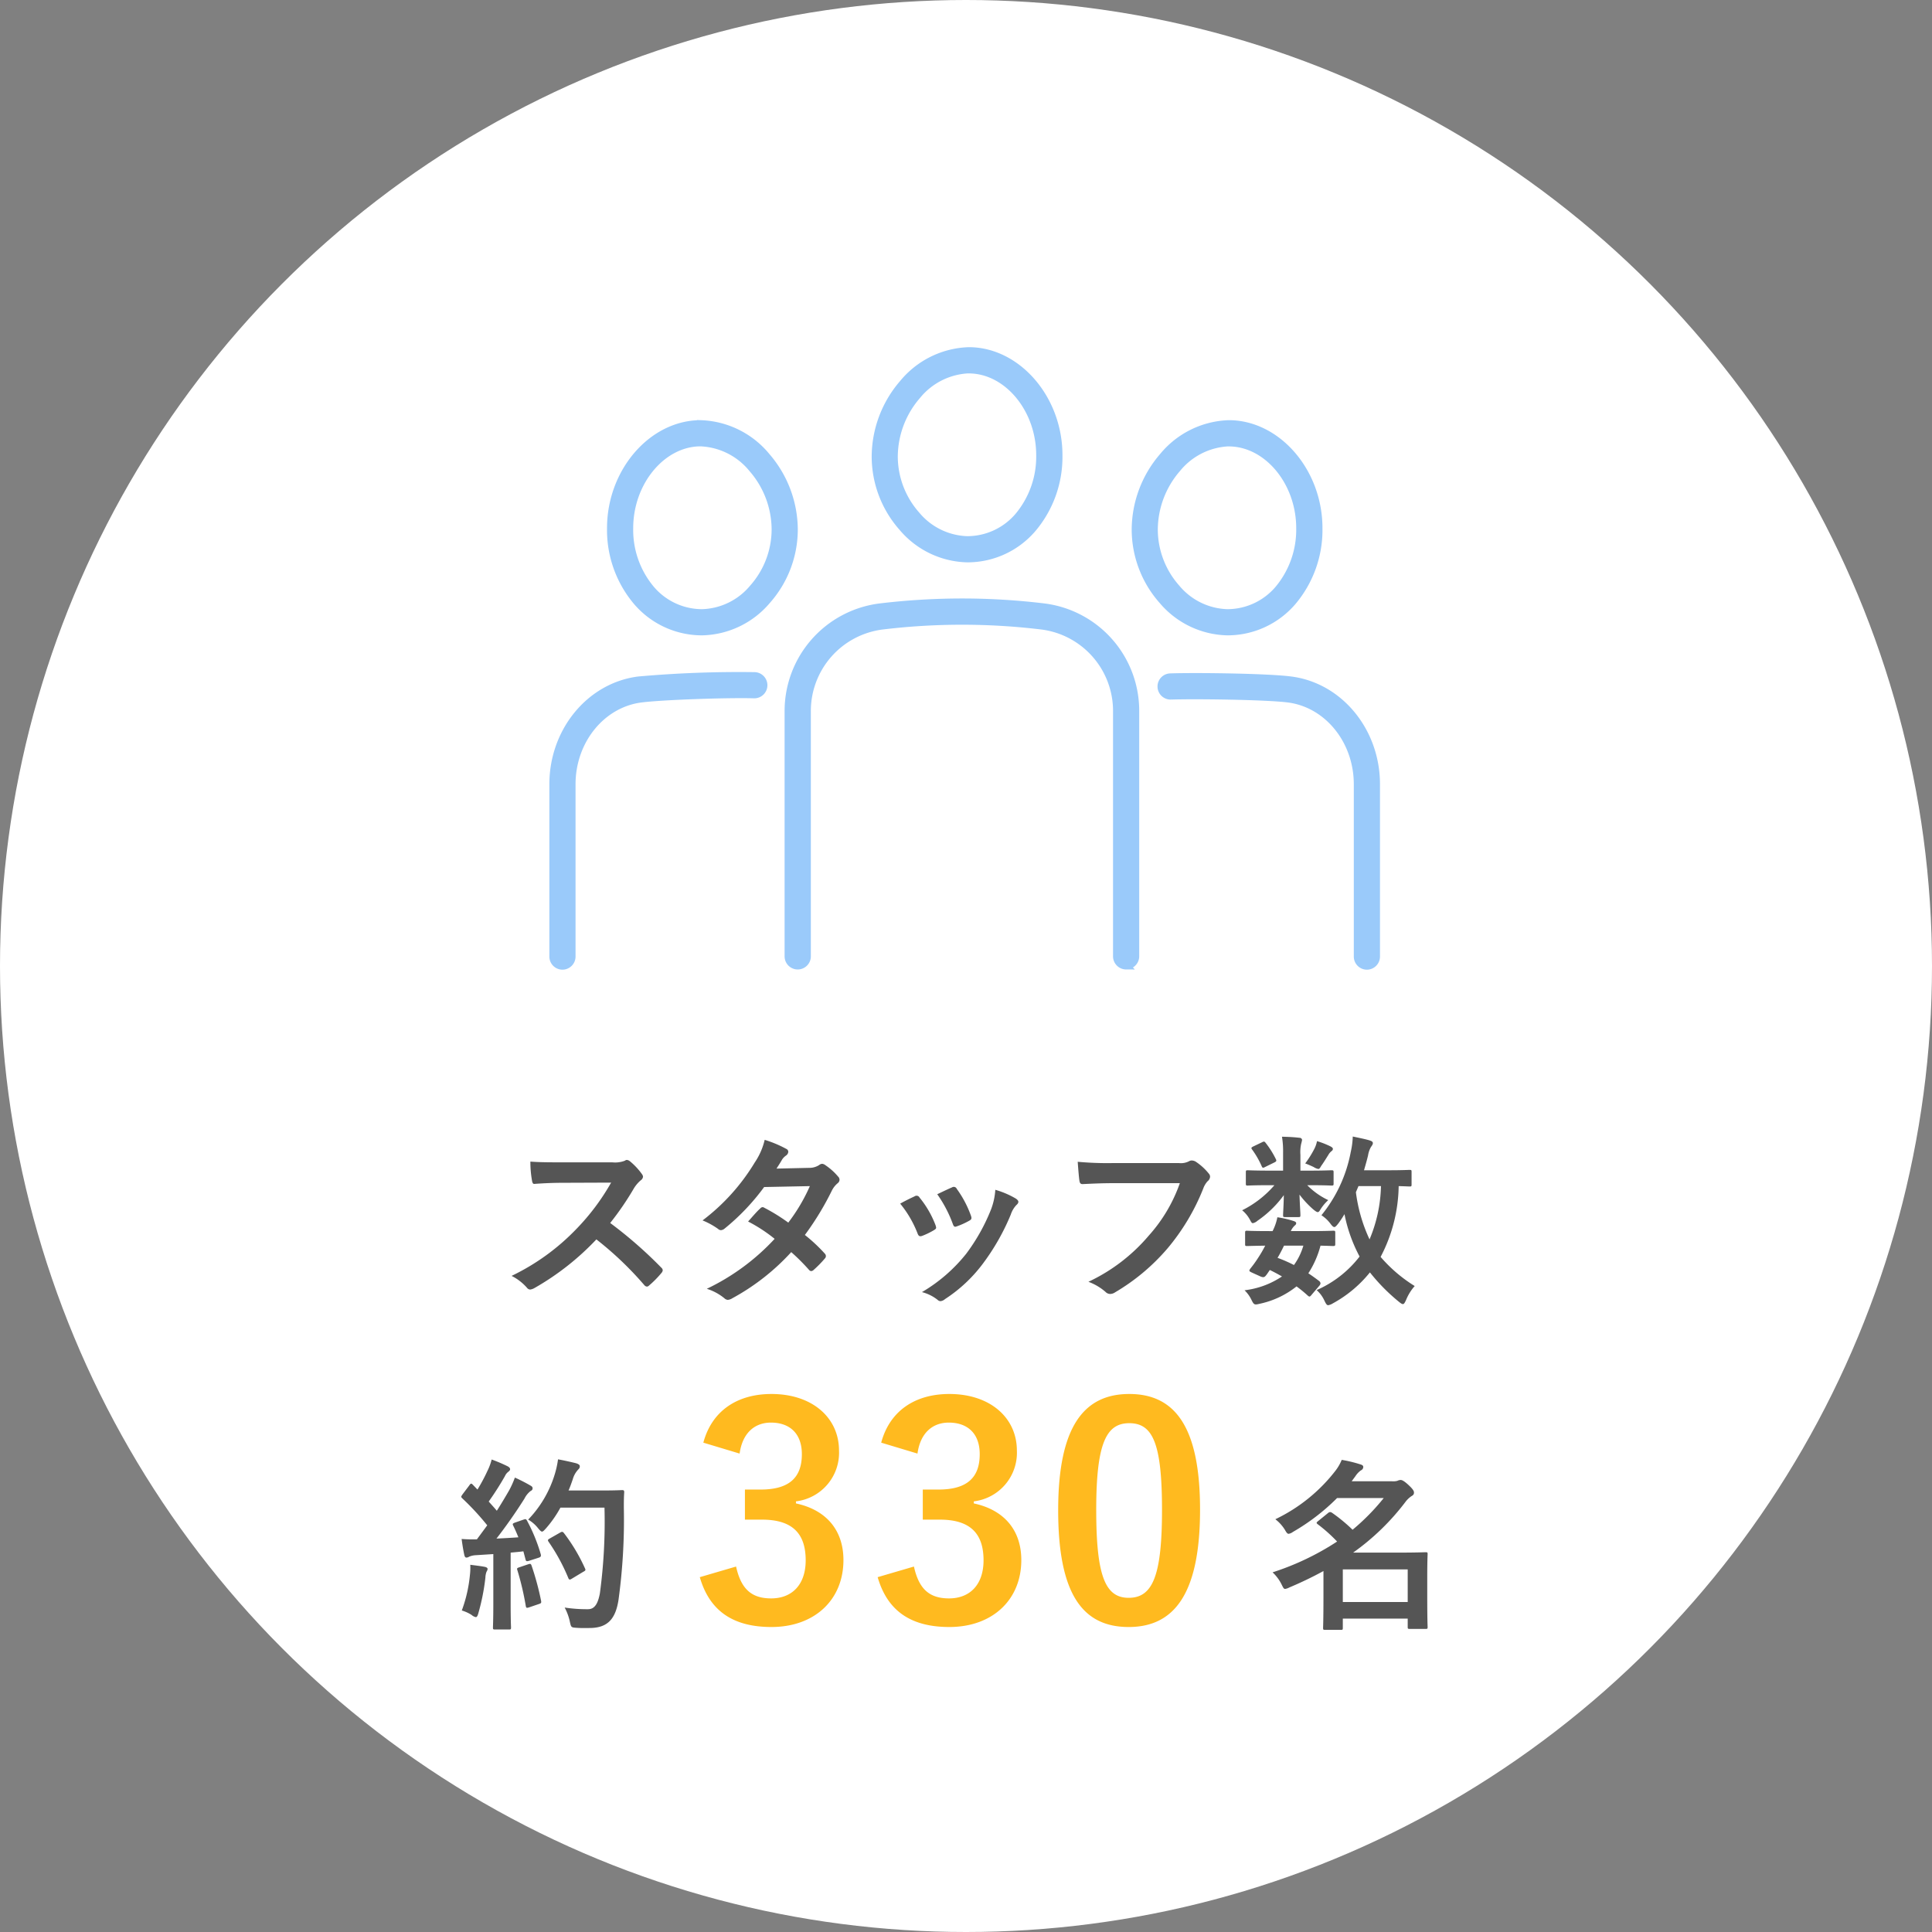 <svg xmlns="http://www.w3.org/2000/svg" width="262" height="262" viewBox="0 0 262 262">
  <rect x="0" y="0" width="262" height="262" fill="#808080" stroke="none"/>
  <g id="グループ_409" data-name="グループ 409" transform="translate(-872 -4613)">
    <circle id="楕円形_22" data-name="楕円形 22" cx="131" cy="131" r="131" transform="translate(872 4613)" fill="#fff"/>
    <path id="パス_1872" data-name="パス 1872" d="M-53.85-17.375c-1.625,0-2.875,0-4.225-.1a14.565,14.565,0,0,0,.225,2.6c.05.275.125.45.325.425,1.35-.1,2.65-.15,3.95-.15l6.45-.025a30.666,30.666,0,0,1-4.7,6.275,30.367,30.367,0,0,1-8.8,6.375,6.849,6.849,0,0,1,2.1,1.625.559.559,0,0,0,.425.225,1.583,1.583,0,0,0,.575-.2,35.968,35.968,0,0,0,8.4-6.6,45.507,45.507,0,0,1,6.5,6.2.513.513,0,0,0,.35.2.432.432,0,0,0,.3-.15,13.4,13.4,0,0,0,1.675-1.7.618.618,0,0,0,.175-.375.569.569,0,0,0-.2-.35A58.781,58.781,0,0,0-47.25-9.15a39.45,39.45,0,0,0,3.2-4.675,4.579,4.579,0,0,1,.925-1.1.69.69,0,0,0,.325-.5.666.666,0,0,0-.125-.325A9.114,9.114,0,0,0-44.55-17.5a.826.826,0,0,0-.425-.2.417.417,0,0,0-.275.1,3.671,3.671,0,0,1-1.725.225Zm29.15.85c.425-.65.575-.9.775-1.25A2.09,2.09,0,0,1-23.4-18.3a.676.676,0,0,0,.3-.5.439.439,0,0,0-.275-.4A15.745,15.745,0,0,0-26.3-20.425a9.222,9.222,0,0,1-1.35,3.075A27.892,27.892,0,0,1-34.725-9.5a10.416,10.416,0,0,1,2.1,1.15.573.573,0,0,0,.4.175.9.9,0,0,0,.5-.225,30.19,30.19,0,0,0,5.35-5.625l6.2-.125A24.1,24.1,0,0,1-23.1-9.2a25.067,25.067,0,0,0-3.225-2,.649.649,0,0,0-.25-.1.472.472,0,0,0-.325.175c-.575.525-1.1,1.175-1.65,1.775A20.9,20.9,0,0,1-24.95-7a30.316,30.316,0,0,1-9.2,6.775A7.1,7.1,0,0,1-31.775,1.05a.75.75,0,0,0,.475.225,1.361,1.361,0,0,0,.625-.225A30.466,30.466,0,0,0-22.7-5.2a27.707,27.707,0,0,1,2.425,2.425.434.434,0,0,0,.275.15.519.519,0,0,0,.3-.125,15.367,15.367,0,0,0,1.55-1.575A.484.484,0,0,0-18-4.65.494.494,0,0,0-18.15-5a22.225,22.225,0,0,0-2.7-2.525,39.021,39.021,0,0,0,3.675-6.05,3.136,3.136,0,0,1,.75-.95A.64.64,0,0,0-16.15-15a.611.611,0,0,0-.2-.45,8.1,8.1,0,0,0-1.7-1.525.86.86,0,0,0-.45-.2.731.731,0,0,0-.425.175,2.446,2.446,0,0,1-1.375.375Zm16.775,4.75A14.778,14.778,0,0,1-5.575-7.75c.125.35.275.475.625.35a10.378,10.378,0,0,0,1.6-.775c.2-.125.3-.2.3-.35a1.691,1.691,0,0,0-.1-.375A13.388,13.388,0,0,0-5.3-12.6a.448.448,0,0,0-.65-.175C-6.475-12.525-7.075-12.25-7.925-11.775ZM-2.9-13.05a17.009,17.009,0,0,1,2.1,4c.125.35.225.475.5.375A10.325,10.325,0,0,0,1.425-9.45c.325-.175.375-.3.25-.675A14.437,14.437,0,0,0-.25-13.775a.439.439,0,0,0-.65-.2C-1.325-13.8-1.9-13.525-2.9-13.05Zm7.875-.6A9.007,9.007,0,0,1,4.4-11,25.886,25.886,0,0,1,1.025-4.975a21.737,21.737,0,0,1-6,5.2A5.644,5.644,0,0,1-2.85,1.275a.573.573,0,0,0,.4.175,1.085,1.085,0,0,0,.6-.275A20.02,20.02,0,0,0,3.3-3.65,30.485,30.485,0,0,0,7.075-10.3a3.445,3.445,0,0,1,.75-1.275c.2-.175.275-.3.275-.45s-.125-.275-.325-.425A11.888,11.888,0,0,0,4.975-13.65ZM30-14.55a21.043,21.043,0,0,1-4.225,7.125A24.161,24.161,0,0,1,17.6-1.175,7.433,7.433,0,0,1,19.925.2a.877.877,0,0,0,.625.275A1.21,1.21,0,0,0,21.225.25a28.034,28.034,0,0,0,7.1-5.95,29.44,29.44,0,0,0,4.85-8.125,3.009,3.009,0,0,1,.575-.975.853.853,0,0,0,.35-.625.627.627,0,0,0-.175-.425A7.693,7.693,0,0,0,32.1-17.5a1.223,1.223,0,0,0-.475-.125.705.705,0,0,0-.375.1,2.391,2.391,0,0,1-1.375.25H20.95a43.746,43.746,0,0,1-4.8-.175c.05.725.15,2.025.225,2.525.05.35.15.525.475.5,1.075-.05,2.5-.125,4.125-.125Zm31.425-1.525c0-.25-.025-.275-.275-.275-.15,0-.85.05-2.95.05H54.975c.2-.7.4-1.375.55-2.025a3.307,3.307,0,0,1,.375-1.1c.15-.225.275-.375.275-.55s-.125-.275-.45-.375c-.55-.175-1.575-.375-2.275-.525a10.772,10.772,0,0,1-.275,2.1A19.141,19.141,0,0,1,49.2-10.2a4.736,4.736,0,0,1,1.225,1.15c.225.3.375.45.525.45.125,0,.25-.125.475-.4a12.668,12.668,0,0,0,.9-1.35,20.685,20.685,0,0,0,2.05,5.75A14.88,14.88,0,0,1,48.55-.05a4.256,4.256,0,0,1,1.075,1.475c.2.4.3.575.5.575a1.739,1.739,0,0,0,.625-.25,16.7,16.7,0,0,0,5.025-4.2,25.664,25.664,0,0,0,3.95,4c.25.2.4.3.525.3.15,0,.25-.175.425-.55A6.51,6.51,0,0,1,61.85-.6a19.872,19.872,0,0,1-4.625-3.95,21.233,21.233,0,0,0,2.45-9.6c.95.025,1.375.05,1.475.05.25,0,.275-.025.275-.275Zm-4.15,1.925a19.676,19.676,0,0,1-1.55,7.225,21.447,21.447,0,0,1-1.85-6.4l.35-.825ZM48.925-.65a.538.538,0,0,0,.15-.325.477.477,0,0,0-.175-.3c-.5-.375-.975-.725-1.475-1.05a12.966,12.966,0,0,0,1.65-3.75c1.1.025,1.575.05,1.7.05.25,0,.3-.025.3-.275V-7.825c0-.25-.025-.275-.3-.275-.15,0-.9.05-3.125.05h-2.6a2.254,2.254,0,0,1,.5-.725c.15-.125.225-.2.225-.35,0-.125-.1-.2-.3-.275a13.068,13.068,0,0,0-2.25-.525,7,7,0,0,1-.65,1.875h-.35c-2.45,0-3-.05-3.125-.05-.2,0-.25.025-.25.275V-6.3c0,.25.025.275.25.275.125,0,.8-.025,2.475-.05A16.565,16.565,0,0,1,40.6-4.4a15.735,15.735,0,0,1-1.05,1.45.727.727,0,0,0-.125.25c0,.1.125.175.4.3l1.05.475c.55.25.65.1.95-.3l.375-.55c.575.275,1.125.575,1.65.875A11.519,11.519,0,0,1,38.775-.025,4.487,4.487,0,0,1,39.7,1.25c.35.725.425.725,1.15.55A11.974,11.974,0,0,0,45.825-.55,17.561,17.561,0,0,1,47.35.7c.1.075.15.125.225.125S47.75.75,47.9.55ZM46.75-6.075A8.552,8.552,0,0,1,45.475-3.45a19.926,19.926,0,0,0-2.225-.975c.275-.45.575-1.025.875-1.65Zm-.4-10.175v-2.125a5.249,5.249,0,0,1,.1-1.5,4.355,4.355,0,0,0,.125-.55.325.325,0,0,0-.325-.275c-.85-.1-1.5-.125-2.4-.15A12.054,12.054,0,0,1,44-18.675v2.425H42.3c-2.2,0-2.95-.05-3.1-.05-.225,0-.25.025-.25.3v1.5c0,.25.025.275.25.275.15,0,.9-.05,3.1-.05h.525a13.978,13.978,0,0,1-4.375,3.4A4.269,4.269,0,0,1,39.525-9.55c.15.275.225.425.375.425a1.311,1.311,0,0,0,.625-.325A14.741,14.741,0,0,0,44.1-12.925c-.025,1.5-.1,2.375-.1,2.7,0,.25.025.275.275.275h1.8c.25,0,.275-.025.275-.275,0-.325-.075-1.275-.125-2.775a13.11,13.11,0,0,0,1.8,1.95c.35.3.55.425.675.425s.2-.1.3-.25a5.956,5.956,0,0,1,1.125-1.375,9.938,9.938,0,0,1-2.85-2.025h.175c2.2,0,2.95.05,3.1.05.275,0,.3-.025.3-.275V-16c0-.275-.025-.3-.3-.3-.15,0-.9.05-3.1.05Zm.65-.975c.35.125.75.3,1.125.475a1.869,1.869,0,0,0,.65.275c.15,0,.225-.125.4-.425.375-.525.725-1.1.975-1.5a1.591,1.591,0,0,1,.4-.475c.15-.125.2-.175.2-.35,0-.1-.125-.2-.3-.3a11.434,11.434,0,0,0-1.85-.725,3.834,3.834,0,0,1-.35,1.025A13.727,13.727,0,0,1,47-17.225Zm-7.05-2.3c-.3.15-.3.225-.125.45A12.006,12.006,0,0,1,41.1-16.85c.1.25.2.25.475.1l1.275-.625c.25-.125.275-.225.175-.425a12.074,12.074,0,0,0-1.4-2.225c-.15-.2-.225-.2-.475-.075Z" transform="translate(1002 4788)" fill="#555"/>
    <path id="パス_1875" data-name="パス 1875" d="M-4.15-12.525c-.325.125-.375.175-.25.425.25.5.475,1.025.7,1.575-.975.075-2,.125-2.975.175,1.15-1.475,2.525-3.4,3.8-5.425A2.975,2.975,0,0,1-2.05-16.8c.2-.1.275-.2.275-.375,0-.15-.075-.25-.3-.375a23.224,23.224,0,0,0-2.1-1.075A13.082,13.082,0,0,1-4.95-16.9c-.55.95-1.1,1.875-1.675,2.775-.35-.425-.725-.825-1.1-1.25a39.732,39.732,0,0,0,2.2-3.45,1.525,1.525,0,0,1,.475-.6c.125-.1.225-.2.225-.325,0-.15-.1-.275-.325-.4a21.036,21.036,0,0,0-2.175-.925,7.642,7.642,0,0,1-.575,1.55A24.138,24.138,0,0,1-9.25-17l-.625-.65c-.1-.1-.15-.15-.225-.15s-.15.075-.25.225l-.925,1.225c-.1.15-.175.25-.175.325s.05.125.15.225a35.594,35.594,0,0,1,3.375,3.65l-1.4,1.9A19.775,19.775,0,0,1-11.4-10.3c.125.925.225,1.5.35,2.1.05.25.125.425.3.425a.674.674,0,0,0,.375-.125,2.7,2.7,0,0,1,.925-.2l2.35-.15v6.675c0,2.3-.05,3.125-.05,3.275,0,.25.025.275.275.275h1.9c.25,0,.275-.025.275-.275,0-.125-.05-.975-.05-3.275V-8.45c.575-.05,1.15-.1,1.725-.175l.3,1.125c.05.225.15.25.425.175L-.975-7.75c.325-.1.375-.225.3-.5a23,23,0,0,0-1.85-4.525C-2.65-13-2.7-13.025-3-12.925ZM7.975-14.55A72.479,72.479,0,0,1,7.35-2.925C7.1-1.6,6.675-.775,5.75-.775A19.391,19.391,0,0,1,2.575-1a7.345,7.345,0,0,1,.7,1.9c.175.8.175.8.925.85.65.05,1.35.025,1.875.025,2.35-.05,3.4-1.25,3.8-3.8A80.3,80.3,0,0,0,10.6-14.55c0-.7,0-1.375.05-2.075,0-.25-.05-.3-.3-.3-.15,0-.725.05-2.525.05H3.1c.225-.5.4-1.025.575-1.525a3.211,3.211,0,0,1,.7-1.275c.225-.225.25-.3.25-.5,0-.175-.2-.3-.525-.4-.5-.125-1.475-.35-2.425-.525A12.666,12.666,0,0,1,1.2-18.975a15.172,15.172,0,0,1-3.575,6.05,4.729,4.729,0,0,1,1.35,1.175c.25.3.4.45.525.45.15,0,.275-.15.55-.45A15.3,15.3,0,0,0,2-14.55Zm-7.4,4.175c-.325.175-.325.25-.15.5A26.191,26.191,0,0,1,3.05-5.05c.1.275.2.325.475.15L5.1-5.85c.3-.15.35-.225.225-.475A24.126,24.126,0,0,0,2.475-11.1c-.15-.175-.225-.225-.5-.075ZM-11.375-.6A5.181,5.181,0,0,1-10.05,0a1.234,1.234,0,0,0,.575.3c.15,0,.25-.175.35-.55a29.112,29.112,0,0,0,.95-4.8,2.585,2.585,0,0,1,.15-.8.9.9,0,0,0,.15-.375c0-.125-.125-.25-.425-.3-.5-.1-1.175-.175-1.925-.275a8.429,8.429,0,0,1-.05,1.4A18.981,18.981,0,0,1-11.375-.6ZM-3.6-6.45c-.3.1-.325.15-.225.425A39.025,39.025,0,0,1-2.7-1.225c.05.25.075.325.45.2l1.325-.45c.325-.1.35-.175.3-.45A38.407,38.407,0,0,0-1.9-6.65c-.1-.275-.15-.325-.45-.225Z" transform="translate(946 4832)" fill="#555"/>
    <path id="パス_1874" data-name="パス 1874" d="M3.65-15.85a29.758,29.758,0,0,1-4.225,4.3,22.45,22.45,0,0,0-2.75-2.275.594.594,0,0,0-.3-.125.55.55,0,0,0-.3.15L-5.25-12.725c-.125.1-.2.175-.2.25,0,.05.075.125.175.2a21.055,21.055,0,0,1,2.6,2.325,36.189,36.189,0,0,1-8.75,4.175,5.709,5.709,0,0,1,1.2,1.6c.225.45.3.65.5.65a1.719,1.719,0,0,0,.575-.2A50.108,50.108,0,0,0-4.525-5.95v3.275c0,3.5-.05,4.3-.05,4.425,0,.25.025.275.275.275h2.15c.225,0,.25-.025.25-.275V.5H6.9V1.625c0,.25.025.275.3.275H9.325c.25,0,.275-.025.275-.275,0-.15-.05-.85-.05-4.35v-2.3c0-2.325.05-3.05.05-3.225,0-.225-.025-.25-.275-.25-.15,0-1.25.05-3.4.05H-.5A32.35,32.35,0,0,0,6.575-15.3a3.407,3.407,0,0,1,.825-.8c.275-.15.35-.275.35-.5,0-.2-.125-.45-.775-1.05-.55-.5-.825-.65-1.05-.65a1.189,1.189,0,0,0-.45.125,2.374,2.374,0,0,1-.725.05H-.7l.5-.675a2.915,2.915,0,0,1,.75-.8.519.519,0,0,0,.325-.45c0-.175-.1-.275-.35-.35a17.7,17.7,0,0,0-2.575-.625A6.263,6.263,0,0,1-2.9-19.55a22.622,22.622,0,0,1-8.15,6.575,5.4,5.4,0,0,1,1.275,1.4c.225.4.35.575.525.575a1.243,1.243,0,0,0,.575-.25,28.6,28.6,0,0,0,6-4.6ZM6.9-6.175V-1.75H-1.9V-6.175Z" transform="translate(1056 4832)" fill="#555"/>
    <path id="パス_1873" data-name="パス 1873" d="M-28.7-22.88c.4-2.88,2.12-4.2,4.24-4.2,2.56,0,4.2,1.48,4.2,4.28,0,3.08-1.6,4.8-5.6,4.8h-2.12v4.08h2.32c4.28,0,5.92,2.04,5.92,5.52,0,3.24-1.8,5.16-4.68,5.16-2.64,0-4.08-1.24-4.76-4.32L-34.1-6.12C-32.74-1.4-29.42.64-24.38.64c5.84,0,9.76-3.68,9.76-9.08,0-4.04-2.32-6.8-6.44-7.68v-.28a6.635,6.635,0,0,0,5.84-6.88c0-4.44-3.6-7.68-9.16-7.68-4.64,0-8.08,2.28-9.24,6.6Zm24.12,0c.4-2.88,2.12-4.2,4.24-4.2,2.56,0,4.2,1.48,4.2,4.28,0,3.08-1.6,4.8-5.6,4.8H-3.86v4.08h2.32c4.28,0,5.92,2.04,5.92,5.52,0,3.24-1.8,5.16-4.68,5.16-2.64,0-4.08-1.24-4.76-4.32L-9.98-6.12C-8.62-1.4-5.3.64-.26.64,5.58.64,9.5-3.04,9.5-8.44c0-4.04-2.32-6.8-6.44-7.68v-.28A6.635,6.635,0,0,0,8.9-23.28c0-4.44-3.6-7.68-9.16-7.68-4.64,0-8.08,2.28-9.24,6.6Zm28.72-8.08c-6.16,0-9.64,4.44-9.64,15.76S17.78.64,24.06.64c6.24,0,9.68-4.6,9.68-15.92C33.74-26.56,30.3-30.96,24.14-30.96Zm0,3.96c3.2,0,4.44,2.76,4.44,11.76,0,8.96-1.28,11.92-4.52,11.92-3.16,0-4.4-2.92-4.4-11.92C19.66-24.28,21.02-27,24.14-27Z" transform="translate(1001 4833)" fill="#ffba1f"/>
    <g id="グループ_302" data-name="グループ 302" transform="translate(-345.42 4275.28)">
      <path id="パス_750" data-name="パス 750" d="M1348.63,413.48h-.04a11.863,11.863,0,0,1-8.79-4.22,14.553,14.553,0,0,1-3.67-9.58,15.275,15.275,0,0,1,3.73-9.96,12.063,12.063,0,0,1,8.95-4.42h.08c6.57.07,12.11,6.54,12.11,14.14a15.076,15.076,0,0,1-3.52,9.94,11.613,11.613,0,0,1-8.85,4.1Zm.17-25.63a9.549,9.549,0,0,0-7.02,3.54h0a12.72,12.72,0,0,0-3.11,8.27,12,12,0,0,0,3.03,7.9,9.335,9.335,0,0,0,6.89,3.37h.03a9.1,9.1,0,0,0,6.92-3.23,12.584,12.584,0,0,0,2.9-8.26c0-6.23-4.38-11.53-9.58-11.58h-.07Zm-7.98,2.71Z" fill="#9acafa" stroke="#9acafa" stroke-width="1"/>
      <path id="パス_751" data-name="パス 751" d="M1370.14,468.69a1.283,1.283,0,0,1-1.28-1.28V434.17a11.632,11.632,0,0,0-10.17-11.58,90.185,90.185,0,0,0-21.62,0,11.634,11.634,0,0,0-10.19,11.58v33.24a1.28,1.28,0,0,1-2.56,0V434.17a14.2,14.2,0,0,1,12.44-14.12,93.718,93.718,0,0,1,11.11-.67h.22a92.6,92.6,0,0,1,10.91.67,14.174,14.174,0,0,1,12.41,14.11V467.4a1.282,1.282,0,0,1-1.28,1.28Z" fill="#9acafa" stroke="#9acafa" stroke-width="1"/>
      <path id="パス_752" data-name="パス 752" d="M1383.89,423.38h-.05a11.859,11.859,0,0,1-8.78-4.22,14.553,14.553,0,0,1-3.67-9.58,15.275,15.275,0,0,1,3.73-9.96,12.063,12.063,0,0,1,8.95-4.42h.08c6.57.07,12.11,6.54,12.11,14.14a15.076,15.076,0,0,1-3.52,9.94,11.613,11.613,0,0,1-8.85,4.1Zm.17-25.63a9.549,9.549,0,0,0-7.02,3.54h0a12.72,12.72,0,0,0-3.11,8.27,12,12,0,0,0,3.03,7.9,9.335,9.335,0,0,0,6.89,3.37h.04a9.092,9.092,0,0,0,6.91-3.23,12.584,12.584,0,0,0,2.9-8.26c0-6.23-4.38-11.53-9.58-11.58h-.07Zm-7.98,2.71Z" fill="#9acafa" stroke="#9acafa" stroke-width="1"/>
      <path id="パス_753" data-name="パス 753" d="M1402.79,468.72a1.283,1.283,0,0,1-1.28-1.28V444.07c0-5.9-4.02-10.88-9.35-11.58-3.02-.39-12.69-.51-15.97-.4a1.276,1.276,0,0,1-.09-2.55c3.44-.12,13.2,0,16.39.42,6.6.86,11.57,6.93,11.57,14.11v23.37a1.282,1.282,0,0,1-1.28,1.28Z" fill="#9acafa" stroke="#9acafa" stroke-width="1"/>
      <path id="パス_754" data-name="パス 754" d="M1312.61,423.38a11.616,11.616,0,0,1-8.85-4.1,15.038,15.038,0,0,1-3.52-9.94c0-7.6,5.54-14.07,12.1-14.14h.09a12.063,12.063,0,0,1,8.95,4.42,15.275,15.275,0,0,1,3.73,9.96,14.552,14.552,0,0,1-3.67,9.58,11.859,11.859,0,0,1-8.78,4.22h-.04Zm-.18-25.63h-.07c-5.18.05-9.57,5.36-9.57,11.59a12.479,12.479,0,0,0,2.9,8.26,9.1,9.1,0,0,0,6.92,3.23h.03a9.316,9.316,0,0,0,6.89-3.37,12,12,0,0,0,3.03-7.9h0a12.615,12.615,0,0,0-3.11-8.27,9.549,9.549,0,0,0-7.02-3.54Z" fill="#9acafa" stroke="#9acafa" stroke-width="1"/>
      <path id="パス_755" data-name="パス 755" d="M1293.7,468.72a1.283,1.283,0,0,1-1.28-1.28V444.07c0-7.18,4.97-13.25,11.57-14.11a153.632,153.632,0,0,1,15.79-.59,1.276,1.276,0,0,1-.09,2.55c-3.32-.11-12.44.19-15.37.57-5.33.7-9.35,5.68-9.35,11.58v23.37a1.282,1.282,0,0,1-1.28,1.28Z" fill="#9acafa" stroke="#9acafa" stroke-width="1"/>
    </g>
  </g>
</svg>
